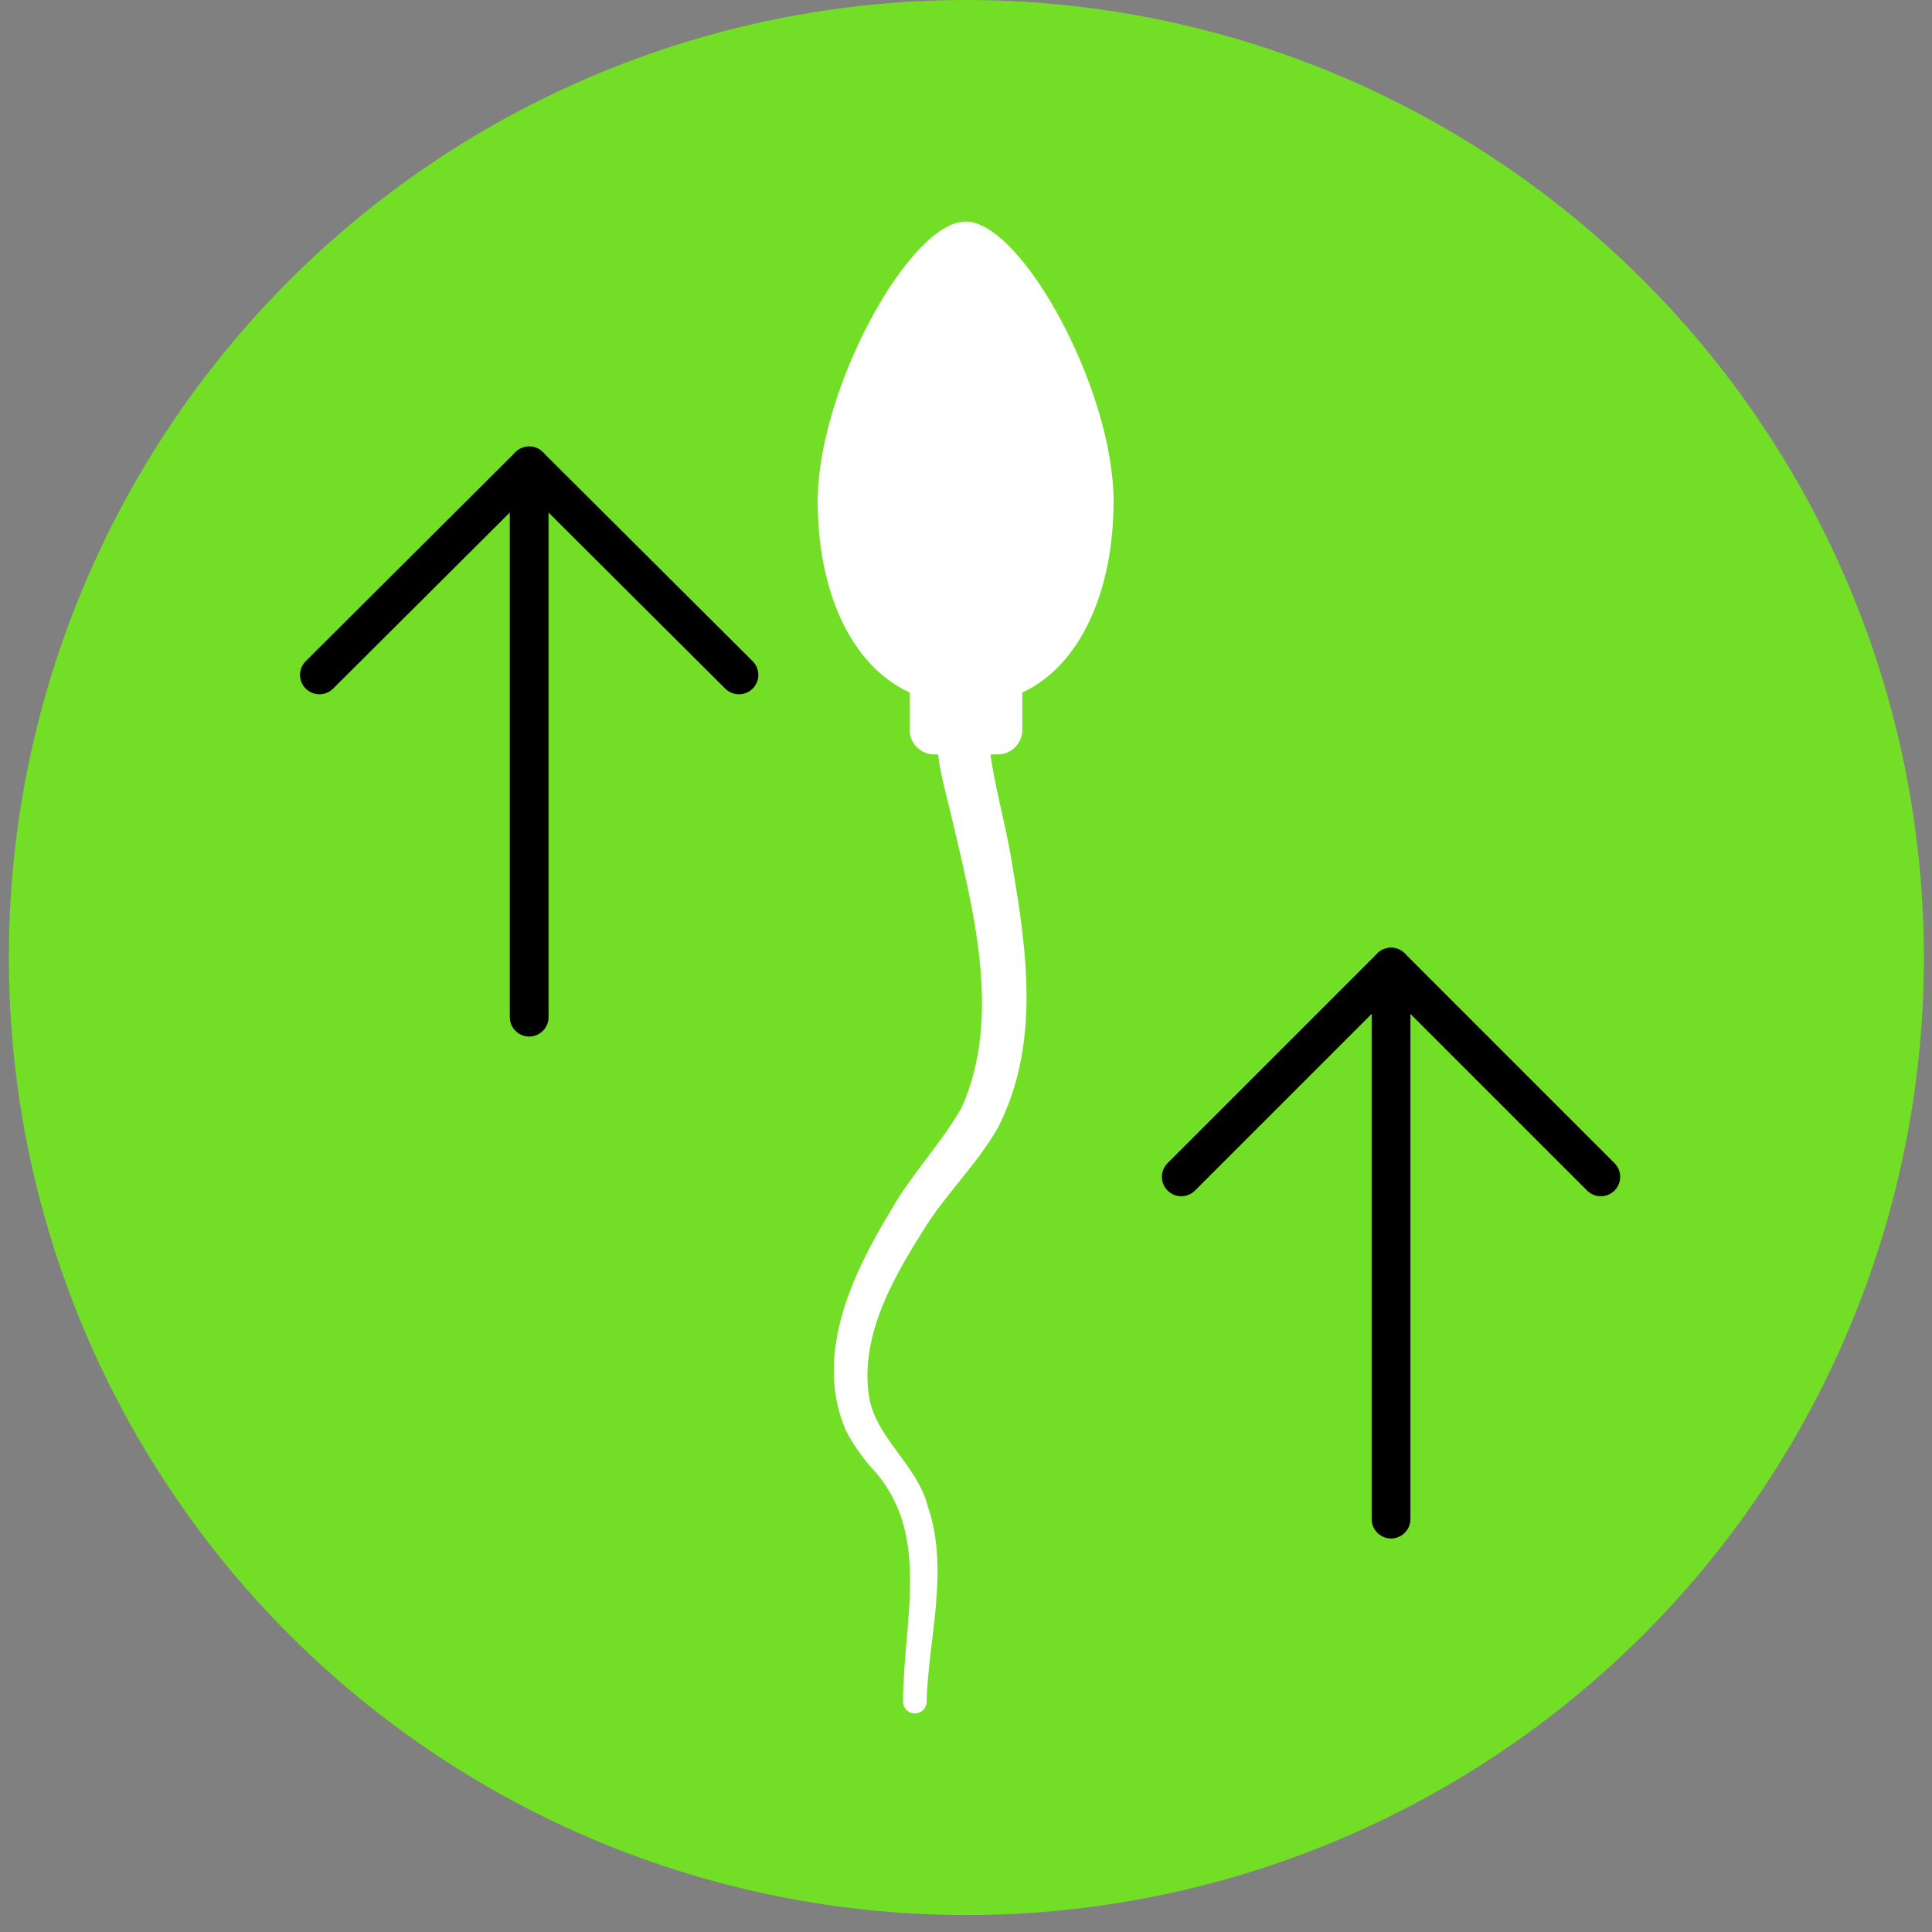 <?xml version="1.0" encoding="UTF-8"?>
<!-- Generator: Adobe Illustrator 28.0.0, SVG Export Plug-In . SVG Version: 6.00 Build 0)  -->
<svg xmlns="http://www.w3.org/2000/svg" xmlns:xlink="http://www.w3.org/1999/xlink" version="1.1" id="Layer_1" x="0px" y="0px" viewBox="0 0 262.5 262.5" style="enable-background:new 0 0 262.5 262.5;" xml:space="preserve">
<rect x="0" y="0" width="262.5" height="262.5" fill="#808080" stroke="none"/>
<style type="text/css">
	.st0{fill:#73DE26;}
	.st1{fill:none;stroke:#000000;stroke-width:5.266;stroke-linecap:round;stroke-linejoin:round;stroke-miterlimit:10;}
	.st2{fill:#FFFFFF;}
</style>
<circle class="st0" cx="131.3" cy="130.1" r="130.1"></circle>
<g>
	<line class="st1" x1="71.9" y1="63.3" x2="71.9" y2="138.2"></line>
	<polyline class="st1" points="43.4,91.7 71.9,63.3 100.4,91.7  "></polyline>
</g>
<g>
	<line class="st1" x1="189" y1="131.4" x2="189" y2="206.4"></line>
	<polyline class="st1" points="160.5,159.9 189,131.4 217.5,159.9  "></polyline>
</g>
<g>
	<path class="st2" d="M134.4,101c0.5,5.2,2.3,11.1,3.1,16.3c2,11.8,3.9,24.5-1.9,35.9c-2.9,5.1-7.3,9.2-10.3,14.2   c-4.3,6.8-8.5,14.5-7.2,22.5c1,5.6,6.6,9.2,8,14.9c2.9,8.6,0,18-0.2,26.4c0,0.9-0.7,1.6-1.6,1.6c-0.9,0-1.6-0.7-1.6-1.6   c0-11.1,4-23.1-4.4-31.9c-1.2-1.4-2.5-3.2-3.4-5c-4.3-10.1,0.8-21,6-29.6c2.8-5,6.8-9.1,9.7-14.1c5.7-12.5,1.5-27.5-1.5-40.4   c-0.7-2.9-1.6-6-1.8-9.3C127.4,96.3,134.5,96.2,134.4,101L134.4,101z"></path>
	<path class="st2" d="M151.3,68.1c0-15.2-12.5-38-20.1-38c-7.6,0-20.1,22.8-20.1,38c0,11.9,4.3,22.2,12.5,26c0,0.1,0,0.3,0,0.4v4.7   c0,1.8,1.5,3.3,3.3,3.3h8.7c1.8,0,3.3-1.5,3.3-3.3v-4.7c0-0.1,0-0.3,0-0.4C147,90.3,151.3,80,151.3,68.1z"></path>
</g>
</svg>
